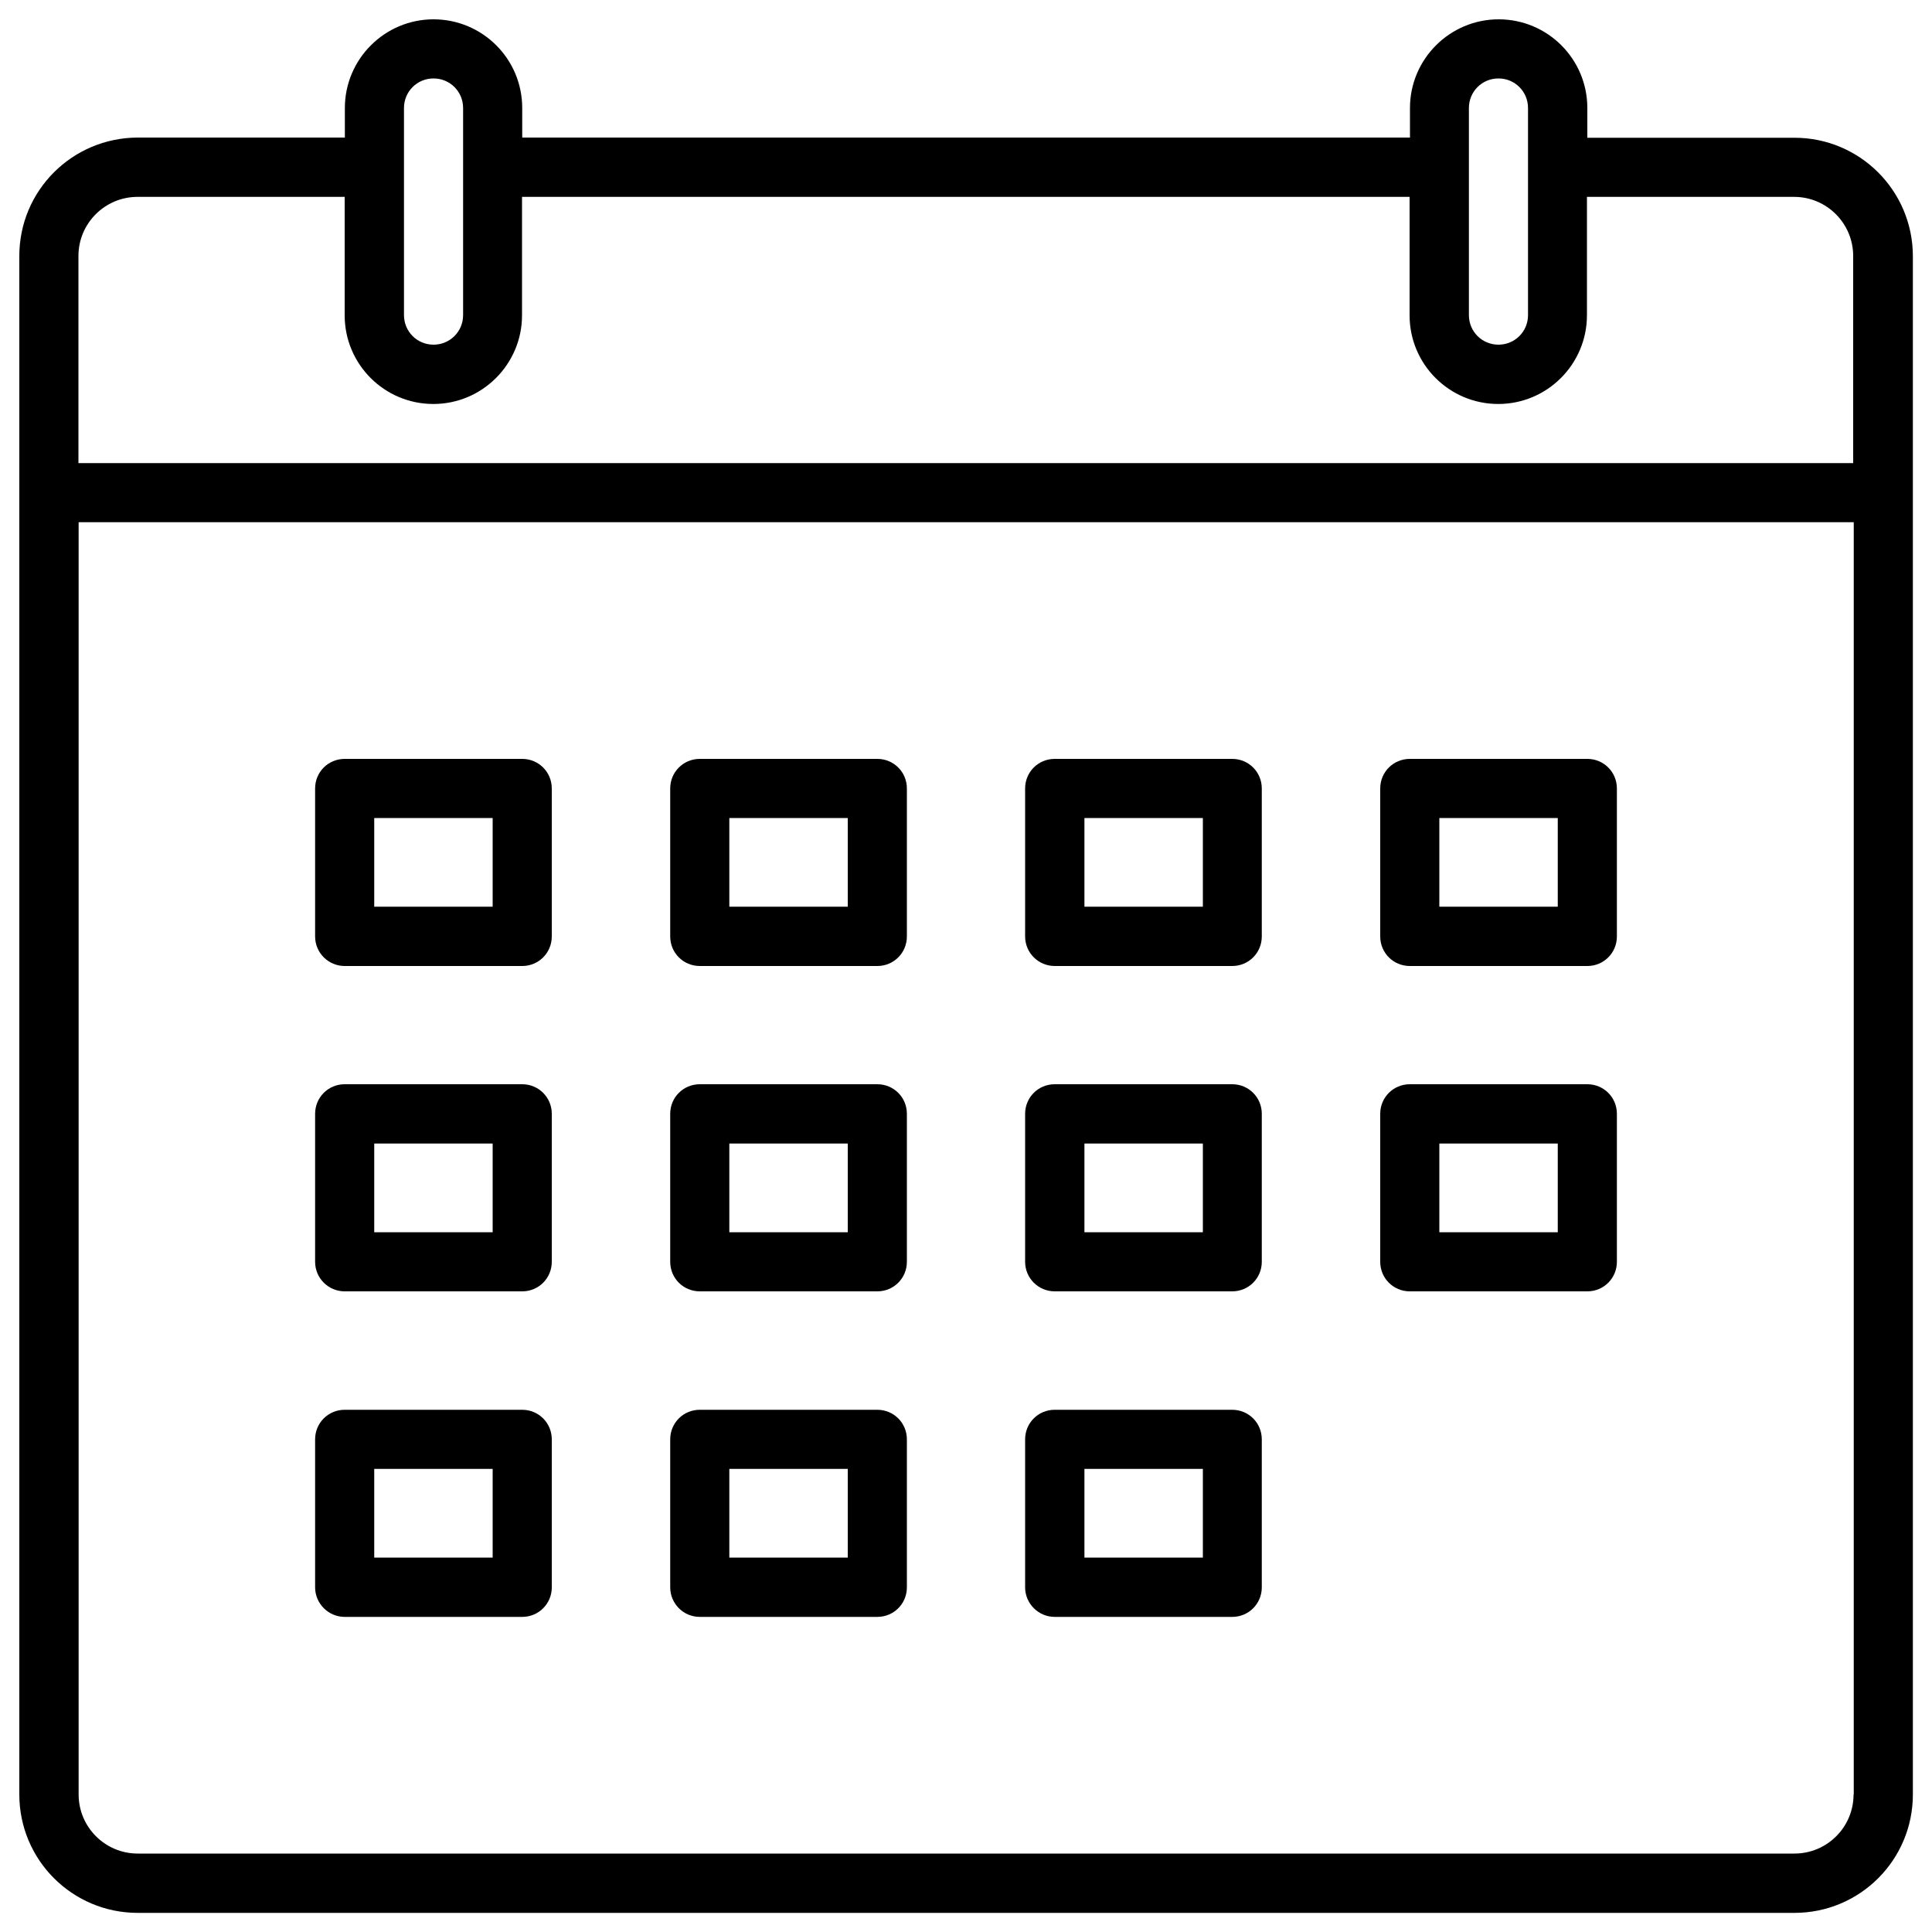 <?xml version="1.0" encoding="utf-8"?>
<!-- Svg Vector Icons : http://www.onlinewebfonts.com/icon -->
<!DOCTYPE svg PUBLIC "-//W3C//DTD SVG 1.1//EN" "http://www.w3.org/Graphics/SVG/1.1/DTD/svg11.dtd">
<svg version="1.1" xmlns="http://www.w3.org/2000/svg" xmlns:xlink="http://www.w3.org/1999/xlink" x="0px" y="0px" viewBox="0 0 1000 1000" enable-background="new 0 0 1000 1000" xml:space="preserve">
<g><path d="M178.4,836.9h91.9c8.5,0,15.3-6.8,15.3-15.3V745c0-8.5-6.8-15.3-15.3-15.3h-91.9c-8.5,0-15.3,6.8-15.3,15.3v76.6C163.1,830,170,836.9,178.4,836.9z M193.8,760.3H255v45.9h-61.3V760.3z"/><path d="M362.2,836.9h91.9c8.5,0,15.3-6.8,15.3-15.3V745c0-8.5-6.8-15.3-15.3-15.3h-91.9c-8.5,0-15.3,6.8-15.3,15.3v76.6C346.9,830,353.7,836.9,362.2,836.9z M377.5,760.3h61.3v45.9h-61.3V760.3z"/><path d="M545.9,836.9h91.9c8.5,0,15.3-6.8,15.3-15.3V745c0-8.5-6.8-15.3-15.3-15.3h-91.9c-8.5,0-15.3,6.8-15.3,15.3v76.6C530.6,830,537.5,836.9,545.9,836.9z M561.3,760.3h61.3v45.9h-61.3V760.3z"/><path d="M178.4,668.4h91.9c8.5,0,15.3-6.8,15.3-15.3v-76.6c0-8.5-6.8-15.3-15.3-15.3h-91.9c-8.5,0-15.3,6.8-15.3,15.3v76.6C163.1,661.6,170,668.4,178.4,668.4z M193.8,591.9H255v45.9h-61.3V591.9z"/><path d="M362.2,668.4h91.9c8.5,0,15.3-6.8,15.3-15.3v-76.6c0-8.5-6.8-15.3-15.3-15.3h-91.9c-8.5,0-15.3,6.8-15.3,15.3v76.6C346.9,661.6,353.7,668.4,362.2,668.4z M377.5,591.9h61.3v45.9h-61.3V591.9z"/><path d="M545.9,668.4h91.9c8.5,0,15.3-6.8,15.3-15.3v-76.6c0-8.5-6.8-15.3-15.3-15.3h-91.9c-8.5,0-15.3,6.8-15.3,15.3v76.6C530.6,661.6,537.5,668.4,545.9,668.4z M561.3,591.9h61.3v45.9h-61.3V591.9z"/><path d="M729.7,668.4h91.9c8.5,0,15.3-6.8,15.3-15.3v-76.6c0-8.5-6.8-15.3-15.3-15.3h-91.9c-8.5,0-15.3,6.8-15.3,15.3v76.6C714.4,661.6,721.2,668.4,729.7,668.4z M745,591.9h61.3v45.9H745V591.9z"/><path d="M178.4,500h91.9c8.5,0,15.3-6.8,15.3-15.3v-76.6c0-8.5-6.8-15.3-15.3-15.3h-91.9c-8.5,0-15.3,6.8-15.3,15.3v76.6C163.1,493.2,170,500,178.4,500z M193.8,423.4H255v45.9h-61.3V423.4z"/><path d="M362.2,500h91.9c8.5,0,15.3-6.8,15.3-15.3v-76.6c0-8.5-6.8-15.3-15.3-15.3h-91.9c-8.5,0-15.3,6.8-15.3,15.3v76.6C346.9,493.2,353.7,500,362.2,500z M377.5,423.4h61.3v45.9h-61.3V423.4z"/><path d="M545.9,500h91.9c8.5,0,15.3-6.8,15.3-15.3v-76.6c0-8.5-6.8-15.3-15.3-15.3h-91.9c-8.5,0-15.3,6.8-15.3,15.3v76.6C530.6,493.2,537.5,500,545.9,500z M561.3,423.4h61.3v45.9h-61.3V423.4z"/><path d="M729.7,500h91.9c8.5,0,15.3-6.8,15.3-15.3v-76.6c0-8.5-6.8-15.3-15.3-15.3h-91.9c-8.5,0-15.3,6.8-15.3,15.3v76.6C714.4,493.2,721.2,500,729.7,500z M745,423.4h61.3v45.9H745V423.4z"/><path d="M928.8,71.3H821.6V55.9c0-25.4-20.6-45.9-45.9-45.9s-45.9,20.6-45.9,45.9v15.3H270.3V55.9c0-25.4-20.6-45.9-45.9-45.9s-45.9,20.6-45.9,45.9v15.3H71.3C37.4,71.3,10,98.6,10,132.5v796.3c0,33.9,27.4,61.3,61.3,61.3h857.5c33.9,0,61.3-27.4,61.3-61.3V132.5C990,98.6,962.6,71.3,928.8,71.3z M760.3,55.9c0-8.5,6.8-15.3,15.3-15.3s15.3,6.8,15.3,15.3v45.9v61.3c0,8.5-6.8,15.3-15.3,15.3s-15.3-6.8-15.3-15.3v-61.3V55.9z M209.1,55.9c0-8.5,6.8-15.3,15.3-15.3s15.3,6.8,15.3,15.3v45.9v61.3c0,8.5-6.8,15.3-15.3,15.3s-15.3-6.8-15.3-15.3v-61.3V55.9z M959.4,928.8c0,16.9-13.7,30.6-30.6,30.6H71.3c-16.9,0-30.6-13.7-30.6-30.6V270.3h918.8V928.8z M959.4,239.7H40.6V132.5c0-16.9,13.7-30.6,30.6-30.6h107.2v61.3c0,25.4,20.6,45.9,45.9,45.9s45.9-20.6,45.9-45.9v-61.3h459.4v61.3c0,25.4,20.6,45.9,45.9,45.9s45.9-20.6,45.9-45.9v-61.3h107.2c16.9,0,30.6,13.7,30.6,30.6V239.7z"/></g>
</svg>